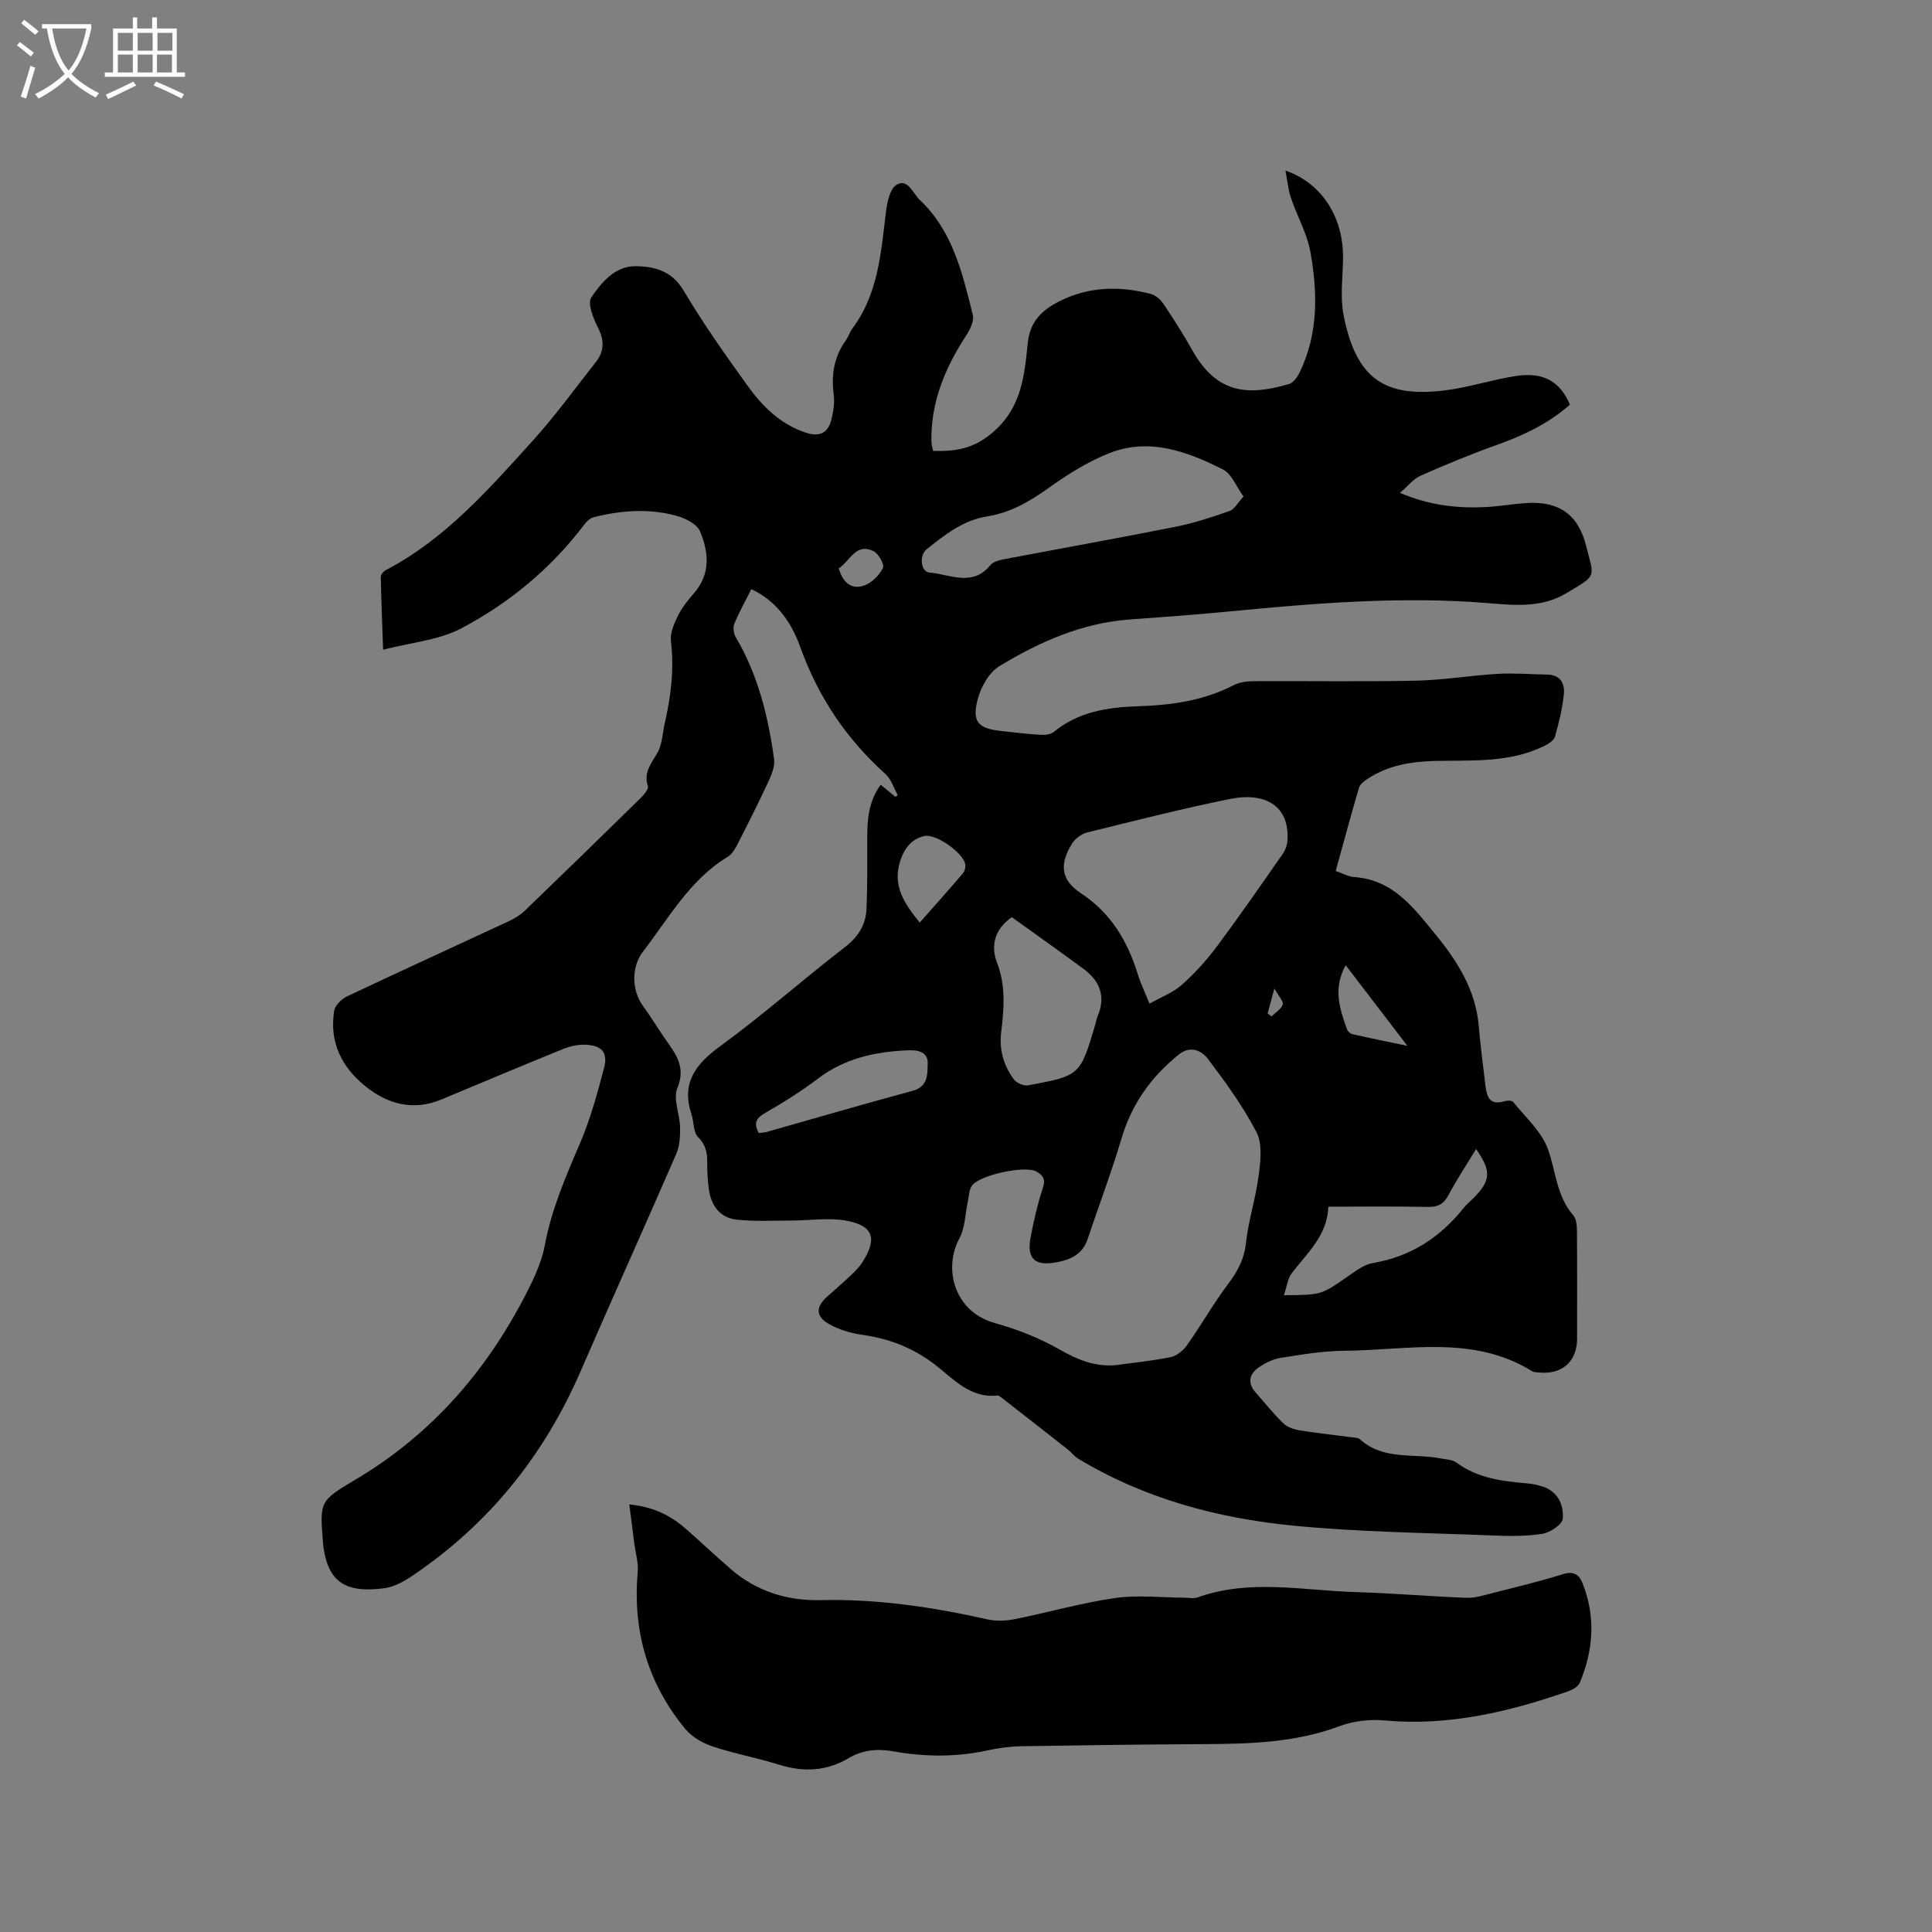 <svg enable-background="new 0 0 400 400" viewBox="0 0 400 400" xmlns="http://www.w3.org/2000/svg"><rect x="0" y="0" width="400" height="400" fill="#808080" stroke="none"/><path d="m6.4 11.7c-1-.8-1.9-1.6-2.9-2.3l.6-.7c.9.7 1.9 1.4 2.9 2.2zm-2.1 8.3c.7-2.1 1.4-4.2 2-6.4.2.1.6.3 1 .4-.7 2.3-1.3 4.4-1.9 6.4zm3-12.8c-1.1-.9-2.1-1.7-2.9-2.4l.6-.7c1 .8 2 1.5 3 2.4zm1.4-1.3v-.9h10.2v.9c-.9 4.2-2.3 7.3-4.1 9.4 1.3 1.4 3.2 2.7 5.7 4-.2.2-.4.5-.7.9-2.5-1.4-4.4-2.7-5.7-4.2-1.4 1.5-3.5 3-6.1 4.4 0 0 0 0-.1-.1-.3-.4-.5-.7-.7-.8 2.7-1.3 4.7-2.8 6.2-4.2-1.8-2.2-3-5.3-3.7-9.4zm9.2 0h-7.1c.6 3.8 1.7 6.7 3.4 8.7 1.7-2 2.9-4.8 3.7-8.7z" fill="#fbfcfa"/><path d="m31.6 3.6h.9v2.3h4.1v9.1h1.7v.9h-16.6v-.9h1.7v-9.1h4.1v-2.3h.9v2.3h3.1v-2.3zm-4 13.3.6.8c-1.9.9-3.8 1.9-5.8 2.8-.2-.3-.3-.6-.5-.9 2-.9 3.9-1.8 5.7-2.7zm-3.2-10.1v3.7h3.1v-3.7zm0 4.5v3.7h3.1v-3.7zm4.1-4.5v3.7h3.1v-3.7zm0 4.5v3.7h3.1v-3.7zm9.1 9.1c-2.1-1.1-4.1-2-5.8-2.7l.5-.8c2.2.9 4.1 1.8 5.8 2.6zm-1.9-13.6h-3.1v3.7h3.1zm-3.2 4.5v3.7h3.1v-3.7z" fill="#fbfcfa"/><path d="m193.19 93.36c4.55.11 8.24-.38 12.18-3.69 6.2-5.21 6.72-11.95 7.43-18.74.48-4.53 3.09-6.81 6.55-8.56 6.04-3.05 12.43-3.21 18.88-1.52 1 .26 2.03 1.14 2.62 2.02 2.12 3.16 4.18 6.38 6.04 9.7 5.19 9.3 11.95 9.27 19.99 6.94.91-.26 1.75-1.48 2.22-2.45 3.87-8.01 3.71-16.49 2.2-24.91-.69-3.84-2.76-7.42-4.02-11.17-.58-1.7-.73-3.55-1.14-5.67 7.64 2.66 12.05 9.77 11.92 18.27-.06 3.91-.62 7.94.12 11.7 2.62 13.3 8.63 17.03 20.87 15.56 5.02-.61 9.91-2.26 14.92-3.01 5.62-.84 9.02 1.17 11.07 5.95-4.4 3.88-9.57 6.36-15.11 8.33-5.35 1.91-10.62 4.08-15.82 6.38-1.47.65-2.58 2.11-4.27 3.56 6.28 2.65 12.35 3.31 18.58 2.88 2.54-.18 5.05-.62 7.59-.78 6.71-.43 10.72 2.3 12.37 8.84 1.69 6.71 2.4 5.96-4.18 9.88-5.06 3.01-10.66 2.45-16.13 2-18.05-1.48-35.99.03-53.93 1.76-6.75.65-13.51 1.14-20.27 1.63-9.87.72-18.65 4.64-26.92 9.63-2.15 1.29-3.85 4.31-4.52 6.85-1.24 4.76.07 6.09 4.89 6.61 2.74.3 5.48.63 8.23.79.87.05 2-.09 2.63-.61 5.06-4.15 11.09-5.1 17.3-5.3 6.94-.22 13.67-1.12 19.95-4.38 1.24-.64 2.84-.81 4.28-.82 11.14-.06 22.28.13 33.41-.1 5.69-.12 11.36-1.09 17.06-1.42 3.35-.2 6.73.11 10.1.15 2.81.04 3.75 1.88 3.49 4.18-.32 2.92-1.01 5.82-1.82 8.64-.23.81-1.35 1.53-2.23 1.96-7.13 3.52-14.84 2.94-22.44 3.1-5.04.11-9.92.88-14.22 3.77-.67.45-1.49 1.07-1.69 1.76-1.66 5.66-3.2 11.36-4.83 17.25 1.48.51 2.64 1.19 3.84 1.27 8.16.55 12.42 6.51 16.97 12.06 4.48 5.48 8.15 11.36 8.8 18.68.36 4.12.89 8.22 1.38 12.32.27 2.29.8 4.31 3.93 3.35.56-.17 1.55-.19 1.82.14 2.54 3.17 5.87 6.11 7.19 9.75 1.67 4.59 1.77 9.73 5.25 13.71.66.75.76 2.16.77 3.27.06 7.42.03 14.85.03 22.27 0 4.7-3.05 7.45-7.78 7.03-.52-.05-1.13-.04-1.55-.29-12.26-7.57-25.73-4.32-38.81-4.22-4.41.03-8.83.78-13.21 1.47-1.61.25-3.25 1.06-4.6 2.01-1.93 1.35-2.33 3.21-.61 5.15 1.9 2.15 3.68 4.4 5.73 6.39.82.8 2.17 1.26 3.35 1.45 3.55.58 7.14.95 10.71 1.43.62.08 1.42.06 1.82.43 4.83 4.39 11.04 2.86 16.63 3.95 1.12.22 2.46.23 3.31.85 4.4 3.27 9.51 3.89 14.71 4.33 1.05.09 2.1.31 3.1.63 3.25 1.03 4.46 3.84 4.23 6.69-.1 1.19-2.61 2.86-4.22 3.12-3.4.54-6.93.48-10.39.34-13.76-.56-27.57-.69-41.26-2.04-15.67-1.55-30.8-5.6-44.49-13.88-.79-.48-1.37-1.3-2.11-1.88-4.56-3.59-9.15-7.17-13.73-10.74-.25-.19-.57-.47-.83-.44-5.68.63-9.15-3.48-12.96-6.4-4.54-3.48-9.46-5.37-15.03-6.16-2.36-.33-4.82-1.05-6.87-2.22-2.82-1.61-2.79-3.53-.42-5.67 1.57-1.42 3.2-2.79 4.73-4.25.92-.87 1.86-1.78 2.54-2.83 3.2-4.94 2.33-7.68-3.39-8.68-3.65-.64-7.52-.01-11.29-.01-3.78 0-7.59.22-11.32-.19-3.47-.38-5.28-2.92-5.75-6.29-.26-1.88-.34-3.8-.34-5.71 0-1.97-.34-3.53-1.89-5.09-1-1.01-.84-3.12-1.36-4.68-2.15-6.48.77-10.37 5.94-14.14 8.9-6.49 17.17-13.84 25.9-20.57 2.78-2.15 4.27-4.68 4.4-7.97.2-4.85.14-9.72.14-14.58 0-3.84.29-7.58 2.79-11.01 1.1.91 2.06 1.7 3.02 2.49.17-.11.35-.21.52-.32-.84-1.49-1.36-3.32-2.57-4.4-8.11-7.29-13.93-15.99-17.63-26.29-1.79-5-4.79-9.45-10.12-11.98-1.23 2.44-2.52 4.74-3.52 7.16-.32.78-.15 2.05.29 2.8 4.63 7.81 6.72 16.43 7.94 25.28.2 1.48-.54 3.22-1.21 4.67-2.04 4.41-4.24 8.74-6.45 13.07-.47.91-1.1 1.93-1.93 2.43-7.89 4.77-12.26 12.78-17.62 19.73-2.07 2.68-2.61 7.56.18 11.34 1.57 2.13 2.93 4.42 4.44 6.59 2.14 3.08 4.41 5.78 2.56 10.23-.93 2.23.5 5.37.56 8.11.04 1.84-.07 3.86-.78 5.5-6.53 15.05-13.29 29.99-19.82 45.04-7.58 17.48-19.05 31.7-34.86 42.35-1.72 1.16-3.73 2.28-5.73 2.55-8.12 1.08-11.63-1.31-12.65-8.53-.04-.31-.07-.63-.09-.95-.63-8.22-.83-8.56 6.42-12.82 16.36-9.63 28.07-23.34 36.39-40.16 1.35-2.73 2.58-5.65 3.13-8.61 1.38-7.37 4.3-14.12 7.23-20.94 2.15-5.01 3.62-10.35 5.01-15.64.86-3.29-.42-4.72-3.84-4.87-1.53-.07-3.18.3-4.62.88-8.43 3.42-16.81 6.97-25.22 10.46-5.81 2.41-11.06 1-15.72-2.75-4.95-3.98-7.5-9.19-6.46-15.63.18-1.12 1.52-2.43 2.66-2.97 11.1-5.25 22.28-10.34 33.42-15.53 1.22-.57 2.44-1.3 3.41-2.23 8.02-7.72 16-15.49 23.94-23.29.7-.68 1.71-1.88 1.51-2.5-.92-2.89.74-4.69 2-6.91.99-1.75 1.03-4.04 1.5-6.09 1.29-5.6 1.97-11.22 1.28-17.01-.2-1.68.65-3.62 1.45-5.23.83-1.69 2.05-3.23 3.3-4.66 3.51-4 3.08-8.53 1.27-12.84-.62-1.49-2.97-2.68-4.77-3.18-5.73-1.61-11.54-1.17-17.26.27-.71.18-1.42.84-1.89 1.46-6.89 9.12-15.56 16.31-25.56 21.57-4.62 2.43-10.29 2.88-16.13 4.4-.19-5.45-.39-10.26-.48-15.08-.01-.47.54-1.15 1.01-1.39 12.32-6.42 21.29-16.7 30.39-26.74 4.69-5.17 8.8-10.86 13.13-16.36 1.74-2.22 1.78-4.46.45-7.08-.98-1.93-2.24-5.05-1.39-6.3 2.13-3.13 4.92-6.53 9.27-6.46 3.89.07 7.43 1 9.84 5.06 4.05 6.82 8.65 13.34 13.3 19.78 3.05 4.23 6.73 7.86 11.94 9.61 3.04 1.02 4.73-.01 5.4-2.88.38-1.62.65-3.38.43-5.01-.53-4.06.06-7.77 2.47-11.14.55-.77.82-1.74 1.38-2.5 5.35-7.14 5.92-15.62 6.95-24.01.25-2.05.8-4.92 2.21-5.76 2.34-1.41 3.35 1.76 4.78 3.1 6.86 6.45 8.86 15.22 11.01 23.84.31 1.24-.57 3.03-1.37 4.26-4.38 6.7-7.36 13.82-7.2 21.98 0 .6.21 1.21.35 1.92zm37.62 189.3c3.87-.53 7.77-.9 11.58-1.69 1.27-.26 2.62-1.39 3.4-2.5 2.92-4.14 5.42-8.58 8.47-12.62 1.97-2.61 3.33-5.13 3.7-8.49.52-4.71 2.03-9.31 2.64-14.02.38-2.94.8-6.49-.45-8.91-2.78-5.39-6.42-10.37-10.1-15.24-1.25-1.66-3.57-2.77-5.89-.93-5.8 4.61-9.86 10.31-11.99 17.52-2.06 6.98-4.67 13.79-6.96 20.7-1.1 3.31-3.68 4.39-6.74 4.91-4.2.72-5.89-.82-5.12-5.05.65-3.53 1.47-7.06 2.59-10.47.6-1.82-.13-2.62-1.37-3.32-2.33-1.33-11.94.75-13.39 3-.58.89-.57 2.18-.81 3.28-.56 2.56-.56 5.41-1.76 7.62-3.25 5.96-1.27 15.05 7.36 17.47 4.65 1.3 9.28 3.12 13.46 5.51 3.65 2.09 7.13 3.52 11.38 3.23zm7.19-74.86c2.45-1.39 4.89-2.3 6.7-3.91 2.67-2.37 5.11-5.08 7.25-7.94 4.68-6.28 9.14-12.73 13.62-19.15.56-.8.94-1.89.99-2.87.43-7.55-5.17-9.87-11.81-8.53-9.95 2.01-19.8 4.52-29.65 6.95-1.16.29-2.46 1.23-3.1 2.24-2.69 4.28-2.42 7.56 1.77 10.33 6.24 4.11 9.64 9.87 11.78 16.72.57 1.9 1.45 3.69 2.45 6.16zm19.46-105c-1.54-2.12-2.46-4.69-4.22-5.58-7.45-3.76-15.33-6.7-23.69-3.35-4.36 1.75-8.48 4.32-12.32 7.07-3.94 2.82-7.97 5.2-12.77 5.96-5.06.8-8.86 3.81-12.65 6.86-1.52 1.23-1.18 4.62.59 4.77 4.26.36 8.91 3.07 12.65-1.53.53-.65 1.63-.99 2.52-1.16 11.94-2.27 23.91-4.41 35.83-6.78 3.79-.75 7.51-1.99 11.16-3.26 1-.34 1.64-1.64 2.9-3zm-47.97 87.09c-3.76 2.59-4.32 6.18-3.09 9.35 1.87 4.83 1.47 9.59.89 14.38-.45 3.74.49 6.96 2.61 9.84.56.77 2.08 1.42 3 1.24 10.74-2 10.73-2.04 13.84-12.49.18-.61.28-1.25.52-1.83 1.71-4.04.48-7.26-2.87-9.74-4.92-3.63-9.92-7.17-14.9-10.75zm56.33 78.27c7.77-.05 7.74-.1 12.93-3.68 1.72-1.19 3.55-2.65 5.5-2.98 7.81-1.33 13.88-5.28 18.75-11.36.59-.74 1.34-1.36 2.01-2.03 3.67-3.67 3.8-5.63.6-10.22-1.95 3.22-3.99 6.31-5.74 9.57-.99 1.84-2.17 2.46-4.25 2.42-6.76-.14-13.53-.05-20.6-.05-.22 6-4.36 9.56-7.55 13.73-.87 1.11-1.03 2.77-1.65 4.6zm-108.74-33.58c.59-.07 1.12-.07 1.61-.21 10.06-2.84 20.1-5.79 30.2-8.51 3.31-.89 3.12-3.44 3.18-5.72.06-2.44-2.22-2.76-3.93-2.69-6.74.26-13.15 1.59-18.74 5.83-3.43 2.6-7.11 4.93-10.85 7.07-1.8 1.03-2.66 1.92-1.47 4.23zm33.34-43.57c3.14-3.56 6.09-6.84 8.95-10.21.39-.46.59-1.35.46-1.95-.51-2.31-6.05-6.33-8.51-5.75-2.53.59-4.1 2.49-4.95 5.19-1.62 5.09.81 8.72 4.05 12.72zm100.96 25.52c-4.59-5.99-8.59-11.23-12.77-16.69-2.7 4.87-1.21 9.09.28 13.29.15.42.69.88 1.12.98 3.47.79 6.97 1.5 11.37 2.42zm-117.72-98.87c.87 3.09 2.73 4.48 5.29 3.55 1.56-.57 3.1-2.1 3.85-3.6.35-.71-.88-2.95-1.9-3.47-3.74-1.87-4.9 2.04-7.24 3.52zm90.19 86.99c-.66 2.43-1.03 3.8-1.4 5.17.27.21.54.41.81.62.81-.8 1.99-1.49 2.31-2.46.21-.63-.81-1.68-1.72-3.33z"/><path d="m130.29 311.48c5.41.52 8.92 2.56 12.06 5.35 3.01 2.67 5.95 5.43 8.99 8.06 5.3 4.6 11.72 6.56 18.52 6.4 11.76-.28 23.21 1.43 34.62 3.99 1.78.4 3.79.31 5.6-.05 6.95-1.39 13.81-3.37 20.82-4.38 4.66-.67 9.49-.09 14.25-.07.95 0 1.98.24 2.83-.06 10.81-3.88 21.83-1.41 32.77-1.09 7.62.22 15.23.89 22.86 1.18 1.75.07 3.54-.51 5.28-.95 4.93-1.25 9.87-2.44 14.72-3.95 2.16-.67 3.31.05 4.01 1.81 2.79 6.96 2.3 13.89-.55 20.69-.33.79-1.5 1.44-2.42 1.76-12.29 4.27-24.77 7.24-37.98 6.03-3.05-.28-6.44.1-9.3 1.17-9.14 3.44-18.6 3.68-28.15 3.73-12.61.07-25.23.23-37.84.44-2.31.04-4.66.37-6.92.86-6.52 1.41-13.02 1.37-19.55.19-3.22-.58-6.32-.3-9.2 1.41-4.57 2.72-9.33 2.94-14.38 1.37-4.54-1.42-9.26-2.28-13.77-3.78-2.07-.69-4.29-1.95-5.66-3.61-7.8-9.42-10.94-20.34-9.87-32.54.17-1.92-.45-3.91-.7-5.86-.34-2.54-.66-5.08-1.04-8.1z"/></svg>